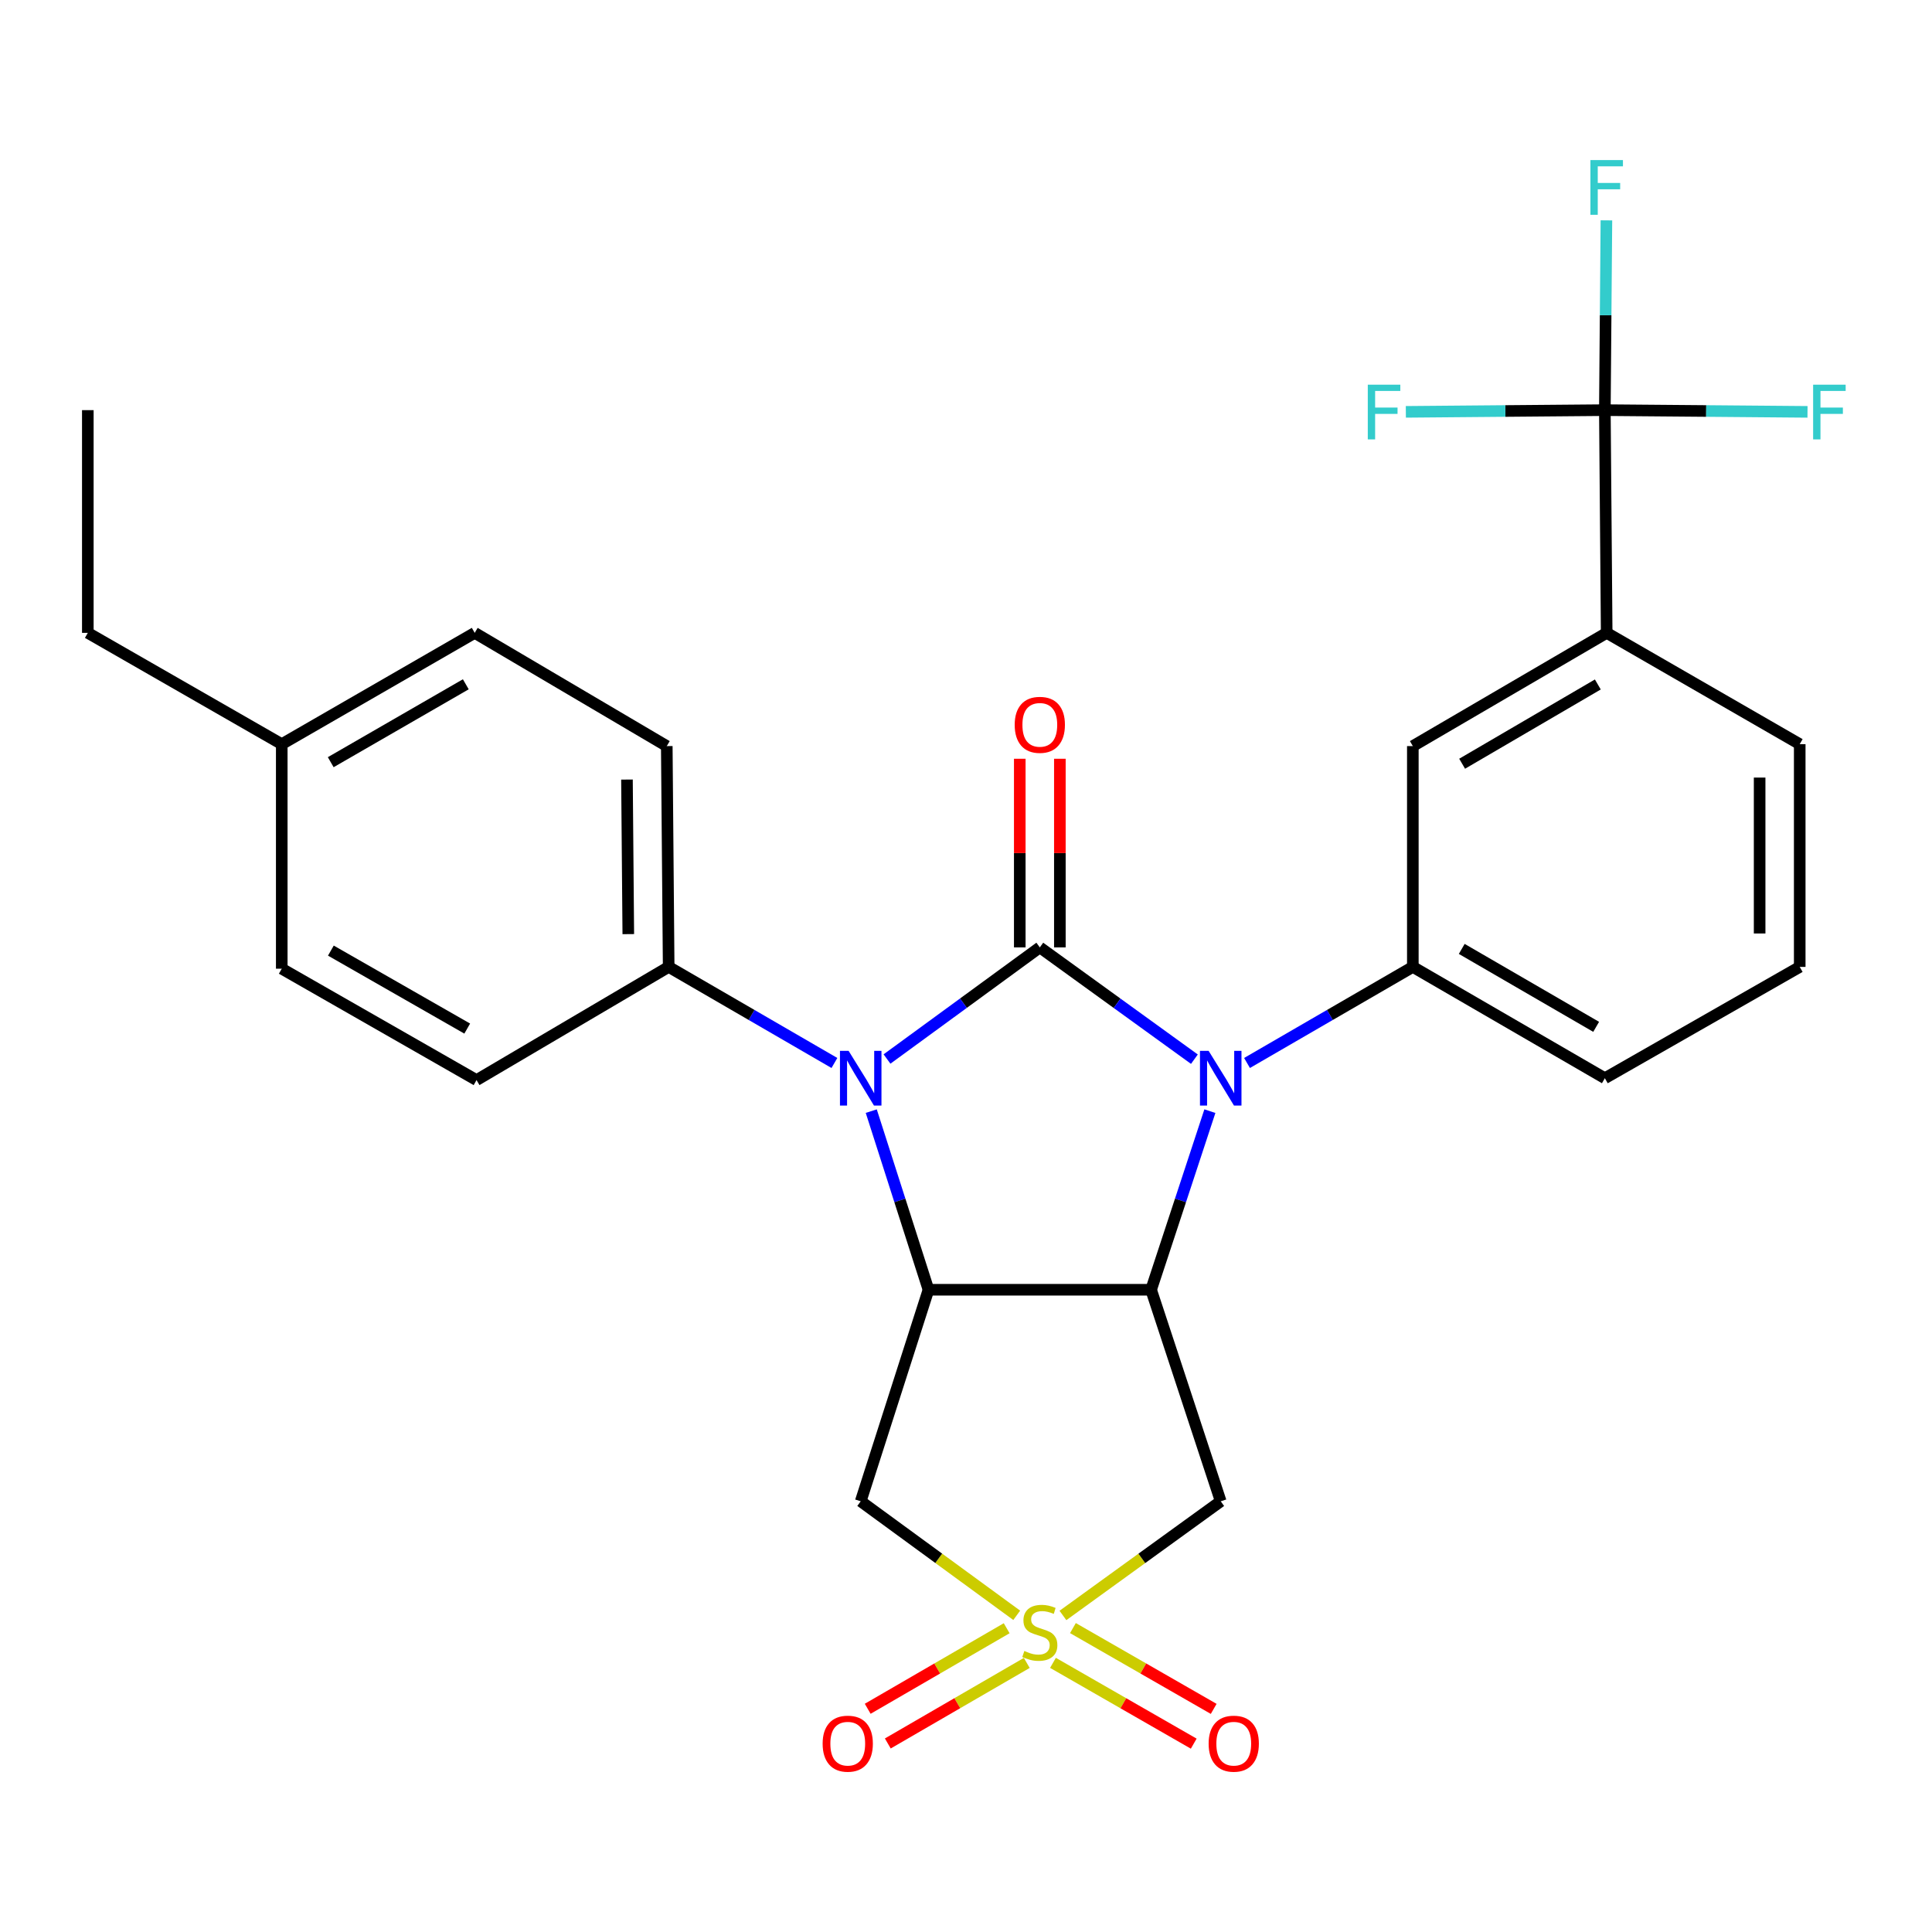 <?xml version='1.0' encoding='iso-8859-1'?>
<svg version='1.1' baseProfile='full'
              xmlns='http://www.w3.org/2000/svg'
                      xmlns:rdkit='http://www.rdkit.org/xml'
                      xmlns:xlink='http://www.w3.org/1999/xlink'
                  xml:space='preserve'
width='1000px' height='1000px' viewBox='0 0 1000 1000'>
<!-- END OF HEADER -->
<rect style='opacity:1.0;fill:#FFFFFF;stroke:none' width='1000' height='1000' x='0' y='0'> </rect>
<path class='bond-0' d='M 538.207,490.366 L 578.211,519.298' style='fill:none;fill-rule:evenodd;stroke:#000000;stroke-width:6px;stroke-linecap:butt;stroke-linejoin:miter;stroke-opacity:1' />
<path class='bond-0' d='M 578.211,519.298 L 618.215,548.229' style='fill:none;fill-rule:evenodd;stroke:#0000FF;stroke-width:6px;stroke-linecap:butt;stroke-linejoin:miter;stroke-opacity:1' />
<path class='bond-2' d='M 538.207,490.366 L 498.661,519.255' style='fill:none;fill-rule:evenodd;stroke:#000000;stroke-width:6px;stroke-linecap:butt;stroke-linejoin:miter;stroke-opacity:1' />
<path class='bond-2' d='M 498.661,519.255 L 459.114,548.144' style='fill:none;fill-rule:evenodd;stroke:#0000FF;stroke-width:6px;stroke-linecap:butt;stroke-linejoin:miter;stroke-opacity:1' />
<path class='bond-12' d='M 548.583,490.366 L 548.583,441.549' style='fill:none;fill-rule:evenodd;stroke:#000000;stroke-width:6px;stroke-linecap:butt;stroke-linejoin:miter;stroke-opacity:1' />
<path class='bond-12' d='M 548.583,441.549 L 548.583,392.731' style='fill:none;fill-rule:evenodd;stroke:#FF0000;stroke-width:6px;stroke-linecap:butt;stroke-linejoin:miter;stroke-opacity:1' />
<path class='bond-12' d='M 527.831,490.366 L 527.831,441.549' style='fill:none;fill-rule:evenodd;stroke:#000000;stroke-width:6px;stroke-linecap:butt;stroke-linejoin:miter;stroke-opacity:1' />
<path class='bond-12' d='M 527.831,441.549 L 527.831,392.731' style='fill:none;fill-rule:evenodd;stroke:#FF0000;stroke-width:6px;stroke-linecap:butt;stroke-linejoin:miter;stroke-opacity:1' />
<path class='bond-3' d='M 626.235,575.128 L 611.02,621.351' style='fill:none;fill-rule:evenodd;stroke:#0000FF;stroke-width:6px;stroke-linecap:butt;stroke-linejoin:miter;stroke-opacity:1' />
<path class='bond-3' d='M 611.02,621.351 L 595.805,667.575' style='fill:none;fill-rule:evenodd;stroke:#000000;stroke-width:6px;stroke-linecap:butt;stroke-linejoin:miter;stroke-opacity:1' />
<path class='bond-7' d='M 645.457,550.198 L 688.368,525.331' style='fill:none;fill-rule:evenodd;stroke:#0000FF;stroke-width:6px;stroke-linecap:butt;stroke-linejoin:miter;stroke-opacity:1' />
<path class='bond-7' d='M 688.368,525.331 L 731.28,500.465' style='fill:none;fill-rule:evenodd;stroke:#000000;stroke-width:6px;stroke-linecap:butt;stroke-linejoin:miter;stroke-opacity:1' />
<path class='bond-1' d='M 526.256,836.084 L 485.88,806.574' style='fill:none;fill-rule:evenodd;stroke:#CCCC00;stroke-width:6px;stroke-linecap:butt;stroke-linejoin:miter;stroke-opacity:1' />
<path class='bond-1' d='M 485.88,806.574 L 445.504,777.064' style='fill:none;fill-rule:evenodd;stroke:#000000;stroke-width:6px;stroke-linecap:butt;stroke-linejoin:miter;stroke-opacity:1' />
<path class='bond-13' d='M 545.015,860.691 L 581.445,881.602' style='fill:none;fill-rule:evenodd;stroke:#CCCC00;stroke-width:6px;stroke-linecap:butt;stroke-linejoin:miter;stroke-opacity:1' />
<path class='bond-13' d='M 581.445,881.602 L 617.874,902.513' style='fill:none;fill-rule:evenodd;stroke:#FF0000;stroke-width:6px;stroke-linecap:butt;stroke-linejoin:miter;stroke-opacity:1' />
<path class='bond-13' d='M 555.346,842.693 L 591.776,863.605' style='fill:none;fill-rule:evenodd;stroke:#CCCC00;stroke-width:6px;stroke-linecap:butt;stroke-linejoin:miter;stroke-opacity:1' />
<path class='bond-13' d='M 591.776,863.605 L 628.205,884.516' style='fill:none;fill-rule:evenodd;stroke:#FF0000;stroke-width:6px;stroke-linecap:butt;stroke-linejoin:miter;stroke-opacity:1' />
<path class='bond-14' d='M 521.051,842.77 L 485.085,863.616' style='fill:none;fill-rule:evenodd;stroke:#CCCC00;stroke-width:6px;stroke-linecap:butt;stroke-linejoin:miter;stroke-opacity:1' />
<path class='bond-14' d='M 485.085,863.616 L 449.118,884.463' style='fill:none;fill-rule:evenodd;stroke:#FF0000;stroke-width:6px;stroke-linecap:butt;stroke-linejoin:miter;stroke-opacity:1' />
<path class='bond-14' d='M 531.458,860.724 L 495.491,881.57' style='fill:none;fill-rule:evenodd;stroke:#CCCC00;stroke-width:6px;stroke-linecap:butt;stroke-linejoin:miter;stroke-opacity:1' />
<path class='bond-14' d='M 495.491,881.57 L 459.525,902.417' style='fill:none;fill-rule:evenodd;stroke:#FF0000;stroke-width:6px;stroke-linecap:butt;stroke-linejoin:miter;stroke-opacity:1' />
<path class='bond-29' d='M 550.176,836.158 L 591.01,806.611' style='fill:none;fill-rule:evenodd;stroke:#CCCC00;stroke-width:6px;stroke-linecap:butt;stroke-linejoin:miter;stroke-opacity:1' />
<path class='bond-29' d='M 591.01,806.611 L 631.844,777.064' style='fill:none;fill-rule:evenodd;stroke:#000000;stroke-width:6px;stroke-linecap:butt;stroke-linejoin:miter;stroke-opacity:1' />
<path class='bond-4' d='M 450.962,575.12 L 465.774,621.348' style='fill:none;fill-rule:evenodd;stroke:#0000FF;stroke-width:6px;stroke-linecap:butt;stroke-linejoin:miter;stroke-opacity:1' />
<path class='bond-4' d='M 465.774,621.348 L 480.586,667.575' style='fill:none;fill-rule:evenodd;stroke:#000000;stroke-width:6px;stroke-linecap:butt;stroke-linejoin:miter;stroke-opacity:1' />
<path class='bond-10' d='M 431.892,550.195 L 388.997,525.33' style='fill:none;fill-rule:evenodd;stroke:#0000FF;stroke-width:6px;stroke-linecap:butt;stroke-linejoin:miter;stroke-opacity:1' />
<path class='bond-10' d='M 388.997,525.33 L 346.103,500.465' style='fill:none;fill-rule:evenodd;stroke:#000000;stroke-width:6px;stroke-linecap:butt;stroke-linejoin:miter;stroke-opacity:1' />
<path class='bond-6' d='M 595.805,667.575 L 631.844,777.064' style='fill:none;fill-rule:evenodd;stroke:#000000;stroke-width:6px;stroke-linecap:butt;stroke-linejoin:miter;stroke-opacity:1' />
<path class='bond-28' d='M 595.805,667.575 L 480.586,667.575' style='fill:none;fill-rule:evenodd;stroke:#000000;stroke-width:6px;stroke-linecap:butt;stroke-linejoin:miter;stroke-opacity:1' />
<path class='bond-5' d='M 480.586,667.575 L 445.504,777.064' style='fill:none;fill-rule:evenodd;stroke:#000000;stroke-width:6px;stroke-linecap:butt;stroke-linejoin:miter;stroke-opacity:1' />
<path class='bond-11' d='M 731.28,500.465 L 731.28,386.18' style='fill:none;fill-rule:evenodd;stroke:#000000;stroke-width:6px;stroke-linecap:butt;stroke-linejoin:miter;stroke-opacity:1' />
<path class='bond-22' d='M 731.28,500.465 L 830.67,558.086' style='fill:none;fill-rule:evenodd;stroke:#000000;stroke-width:6px;stroke-linecap:butt;stroke-linejoin:miter;stroke-opacity:1' />
<path class='bond-22' d='M 756.596,491.155 L 826.169,531.49' style='fill:none;fill-rule:evenodd;stroke:#000000;stroke-width:6px;stroke-linecap:butt;stroke-linejoin:miter;stroke-opacity:1' />
<path class='bond-8' d='M 830.67,212.291 L 831.615,327.568' style='fill:none;fill-rule:evenodd;stroke:#000000;stroke-width:6px;stroke-linecap:butt;stroke-linejoin:miter;stroke-opacity:1' />
<path class='bond-15' d='M 830.67,212.291 L 883.118,212.733' style='fill:none;fill-rule:evenodd;stroke:#000000;stroke-width:6px;stroke-linecap:butt;stroke-linejoin:miter;stroke-opacity:1' />
<path class='bond-15' d='M 883.118,212.733 L 935.566,213.176' style='fill:none;fill-rule:evenodd;stroke:#33CCCC;stroke-width:6px;stroke-linecap:butt;stroke-linejoin:miter;stroke-opacity:1' />
<path class='bond-16' d='M 830.67,212.291 L 779.166,212.733' style='fill:none;fill-rule:evenodd;stroke:#000000;stroke-width:6px;stroke-linecap:butt;stroke-linejoin:miter;stroke-opacity:1' />
<path class='bond-16' d='M 779.166,212.733 L 727.662,213.174' style='fill:none;fill-rule:evenodd;stroke:#33CCCC;stroke-width:6px;stroke-linecap:butt;stroke-linejoin:miter;stroke-opacity:1' />
<path class='bond-17' d='M 830.67,212.291 L 831.072,163.174' style='fill:none;fill-rule:evenodd;stroke:#000000;stroke-width:6px;stroke-linecap:butt;stroke-linejoin:miter;stroke-opacity:1' />
<path class='bond-17' d='M 831.072,163.174 L 831.475,114.057' style='fill:none;fill-rule:evenodd;stroke:#33CCCC;stroke-width:6px;stroke-linecap:butt;stroke-linejoin:miter;stroke-opacity:1' />
<path class='bond-9' d='M 831.615,327.568 L 731.28,386.18' style='fill:none;fill-rule:evenodd;stroke:#000000;stroke-width:6px;stroke-linecap:butt;stroke-linejoin:miter;stroke-opacity:1' />
<path class='bond-9' d='M 827.032,354.278 L 756.797,395.307' style='fill:none;fill-rule:evenodd;stroke:#000000;stroke-width:6px;stroke-linecap:butt;stroke-linejoin:miter;stroke-opacity:1' />
<path class='bond-31' d='M 831.615,327.568 L 931.535,385.177' style='fill:none;fill-rule:evenodd;stroke:#000000;stroke-width:6px;stroke-linecap:butt;stroke-linejoin:miter;stroke-opacity:1' />
<path class='bond-18' d='M 346.103,500.465 L 345.123,386.18' style='fill:none;fill-rule:evenodd;stroke:#000000;stroke-width:6px;stroke-linecap:butt;stroke-linejoin:miter;stroke-opacity:1' />
<path class='bond-18' d='M 325.205,483.5 L 324.519,403.501' style='fill:none;fill-rule:evenodd;stroke:#000000;stroke-width:6px;stroke-linecap:butt;stroke-linejoin:miter;stroke-opacity:1' />
<path class='bond-19' d='M 346.103,500.465 L 246.655,559.054' style='fill:none;fill-rule:evenodd;stroke:#000000;stroke-width:6px;stroke-linecap:butt;stroke-linejoin:miter;stroke-opacity:1' />
<path class='bond-20' d='M 345.123,386.18 L 245.71,327.568' style='fill:none;fill-rule:evenodd;stroke:#000000;stroke-width:6px;stroke-linecap:butt;stroke-linejoin:miter;stroke-opacity:1' />
<path class='bond-21' d='M 246.655,559.054 L 145.836,501.399' style='fill:none;fill-rule:evenodd;stroke:#000000;stroke-width:6px;stroke-linecap:butt;stroke-linejoin:miter;stroke-opacity:1' />
<path class='bond-21' d='M 241.834,532.392 L 171.26,492.033' style='fill:none;fill-rule:evenodd;stroke:#000000;stroke-width:6px;stroke-linecap:butt;stroke-linejoin:miter;stroke-opacity:1' />
<path class='bond-30' d='M 245.71,327.568 L 145.836,385.177' style='fill:none;fill-rule:evenodd;stroke:#000000;stroke-width:6px;stroke-linecap:butt;stroke-linejoin:miter;stroke-opacity:1' />
<path class='bond-30' d='M 241.097,354.185 L 171.186,394.511' style='fill:none;fill-rule:evenodd;stroke:#000000;stroke-width:6px;stroke-linecap:butt;stroke-linejoin:miter;stroke-opacity:1' />
<path class='bond-23' d='M 145.836,501.399 L 145.836,385.177' style='fill:none;fill-rule:evenodd;stroke:#000000;stroke-width:6px;stroke-linecap:butt;stroke-linejoin:miter;stroke-opacity:1' />
<path class='bond-25' d='M 830.67,558.086 L 931.535,500.465' style='fill:none;fill-rule:evenodd;stroke:#000000;stroke-width:6px;stroke-linecap:butt;stroke-linejoin:miter;stroke-opacity:1' />
<path class='bond-26' d='M 145.836,385.177 L 45.455,327.568' style='fill:none;fill-rule:evenodd;stroke:#000000;stroke-width:6px;stroke-linecap:butt;stroke-linejoin:miter;stroke-opacity:1' />
<path class='bond-24' d='M 931.535,385.177 L 931.535,500.465' style='fill:none;fill-rule:evenodd;stroke:#000000;stroke-width:6px;stroke-linecap:butt;stroke-linejoin:miter;stroke-opacity:1' />
<path class='bond-24' d='M 910.783,402.47 L 910.783,483.172' style='fill:none;fill-rule:evenodd;stroke:#000000;stroke-width:6px;stroke-linecap:butt;stroke-linejoin:miter;stroke-opacity:1' />
<path class='bond-27' d='M 45.455,327.568 L 45.455,212.291' style='fill:none;fill-rule:evenodd;stroke:#000000;stroke-width:6px;stroke-linecap:butt;stroke-linejoin:miter;stroke-opacity:1' />
<path  class='atom-1' d='M 625.584 543.926
L 634.864 558.926
Q 635.784 560.406, 637.264 563.086
Q 638.744 565.766, 638.824 565.926
L 638.824 543.926
L 642.584 543.926
L 642.584 572.246
L 638.704 572.246
L 628.744 555.846
Q 627.584 553.926, 626.344 551.726
Q 625.144 549.526, 624.784 548.846
L 624.784 572.246
L 621.104 572.246
L 621.104 543.926
L 625.584 543.926
' fill='#0000FF'/>
<path  class='atom-2' d='M 530.207 854.539
Q 530.527 854.659, 531.847 855.219
Q 533.167 855.779, 534.607 856.139
Q 536.087 856.459, 537.527 856.459
Q 540.207 856.459, 541.767 855.179
Q 543.327 853.859, 543.327 851.579
Q 543.327 850.019, 542.527 849.059
Q 541.767 848.099, 540.567 847.579
Q 539.367 847.059, 537.367 846.459
Q 534.847 845.699, 533.327 844.979
Q 531.847 844.259, 530.767 842.739
Q 529.727 841.219, 529.727 838.659
Q 529.727 835.099, 532.127 832.899
Q 534.567 830.699, 539.367 830.699
Q 542.647 830.699, 546.367 832.259
L 545.447 835.339
Q 542.047 833.939, 539.487 833.939
Q 536.727 833.939, 535.207 835.099
Q 533.687 836.219, 533.727 838.179
Q 533.727 839.699, 534.487 840.619
Q 535.287 841.539, 536.407 842.059
Q 537.567 842.579, 539.487 843.179
Q 542.047 843.979, 543.567 844.779
Q 545.087 845.579, 546.167 847.219
Q 547.287 848.819, 547.287 851.579
Q 547.287 855.499, 544.647 857.619
Q 542.047 859.699, 537.687 859.699
Q 535.167 859.699, 533.247 859.139
Q 531.367 858.619, 529.127 857.699
L 530.207 854.539
' fill='#CCCC00'/>
<path  class='atom-3' d='M 439.244 543.926
L 448.524 558.926
Q 449.444 560.406, 450.924 563.086
Q 452.404 565.766, 452.484 565.926
L 452.484 543.926
L 456.244 543.926
L 456.244 572.246
L 452.364 572.246
L 442.404 555.846
Q 441.244 553.926, 440.004 551.726
Q 438.804 549.526, 438.444 548.846
L 438.444 572.246
L 434.764 572.246
L 434.764 543.926
L 439.244 543.926
' fill='#0000FF'/>
<path  class='atom-13' d='M 525.207 375.169
Q 525.207 368.369, 528.567 364.569
Q 531.927 360.769, 538.207 360.769
Q 544.487 360.769, 547.847 364.569
Q 551.207 368.369, 551.207 375.169
Q 551.207 382.049, 547.807 385.969
Q 544.407 389.849, 538.207 389.849
Q 531.967 389.849, 528.567 385.969
Q 525.207 382.089, 525.207 375.169
M 538.207 386.649
Q 542.527 386.649, 544.847 383.769
Q 547.207 380.849, 547.207 375.169
Q 547.207 369.609, 544.847 366.809
Q 542.527 363.969, 538.207 363.969
Q 533.887 363.969, 531.527 366.769
Q 529.207 369.569, 529.207 375.169
Q 529.207 380.889, 531.527 383.769
Q 533.887 386.649, 538.207 386.649
' fill='#FF0000'/>
<path  class='atom-14' d='M 625.588 902.52
Q 625.588 895.72, 628.948 891.92
Q 632.308 888.12, 638.588 888.12
Q 644.868 888.12, 648.228 891.92
Q 651.588 895.72, 651.588 902.52
Q 651.588 909.4, 648.188 913.32
Q 644.788 917.2, 638.588 917.2
Q 632.348 917.2, 628.948 913.32
Q 625.588 909.44, 625.588 902.52
M 638.588 914
Q 642.908 914, 645.228 911.12
Q 647.588 908.2, 647.588 902.52
Q 647.588 896.96, 645.228 894.16
Q 642.908 891.32, 638.588 891.32
Q 634.268 891.32, 631.908 894.12
Q 629.588 896.92, 629.588 902.52
Q 629.588 908.24, 631.908 911.12
Q 634.268 914, 638.588 914
' fill='#FF0000'/>
<path  class='atom-15' d='M 425.794 902.52
Q 425.794 895.72, 429.154 891.92
Q 432.514 888.12, 438.794 888.12
Q 445.074 888.12, 448.434 891.92
Q 451.794 895.72, 451.794 902.52
Q 451.794 909.4, 448.394 913.32
Q 444.994 917.2, 438.794 917.2
Q 432.554 917.2, 429.154 913.32
Q 425.794 909.44, 425.794 902.52
M 438.794 914
Q 443.114 914, 445.434 911.12
Q 447.794 908.2, 447.794 902.52
Q 447.794 896.96, 445.434 894.16
Q 443.114 891.32, 438.794 891.32
Q 434.474 891.32, 432.114 894.12
Q 429.794 896.92, 429.794 902.52
Q 429.794 908.24, 432.114 911.12
Q 434.474 914, 438.794 914
' fill='#FF0000'/>
<path  class='atom-16' d='M 938.471 199.111
L 955.311 199.111
L 955.311 202.351
L 942.271 202.351
L 942.271 210.951
L 953.871 210.951
L 953.871 214.231
L 942.271 214.231
L 942.271 227.431
L 938.471 227.431
L 938.471 199.111
' fill='#33CCCC'/>
<path  class='atom-17' d='M 707.965 199.111
L 724.805 199.111
L 724.805 202.351
L 711.765 202.351
L 711.765 210.951
L 723.365 210.951
L 723.365 214.231
L 711.765 214.231
L 711.765 227.431
L 707.965 227.431
L 707.965 199.111
' fill='#33CCCC'/>
<path  class='atom-18' d='M 823.195 82.855
L 840.035 82.855
L 840.035 86.095
L 826.995 86.095
L 826.995 94.695
L 838.595 94.695
L 838.595 97.975
L 826.995 97.975
L 826.995 111.175
L 823.195 111.175
L 823.195 82.855
' fill='#33CCCC'/>
</svg>
